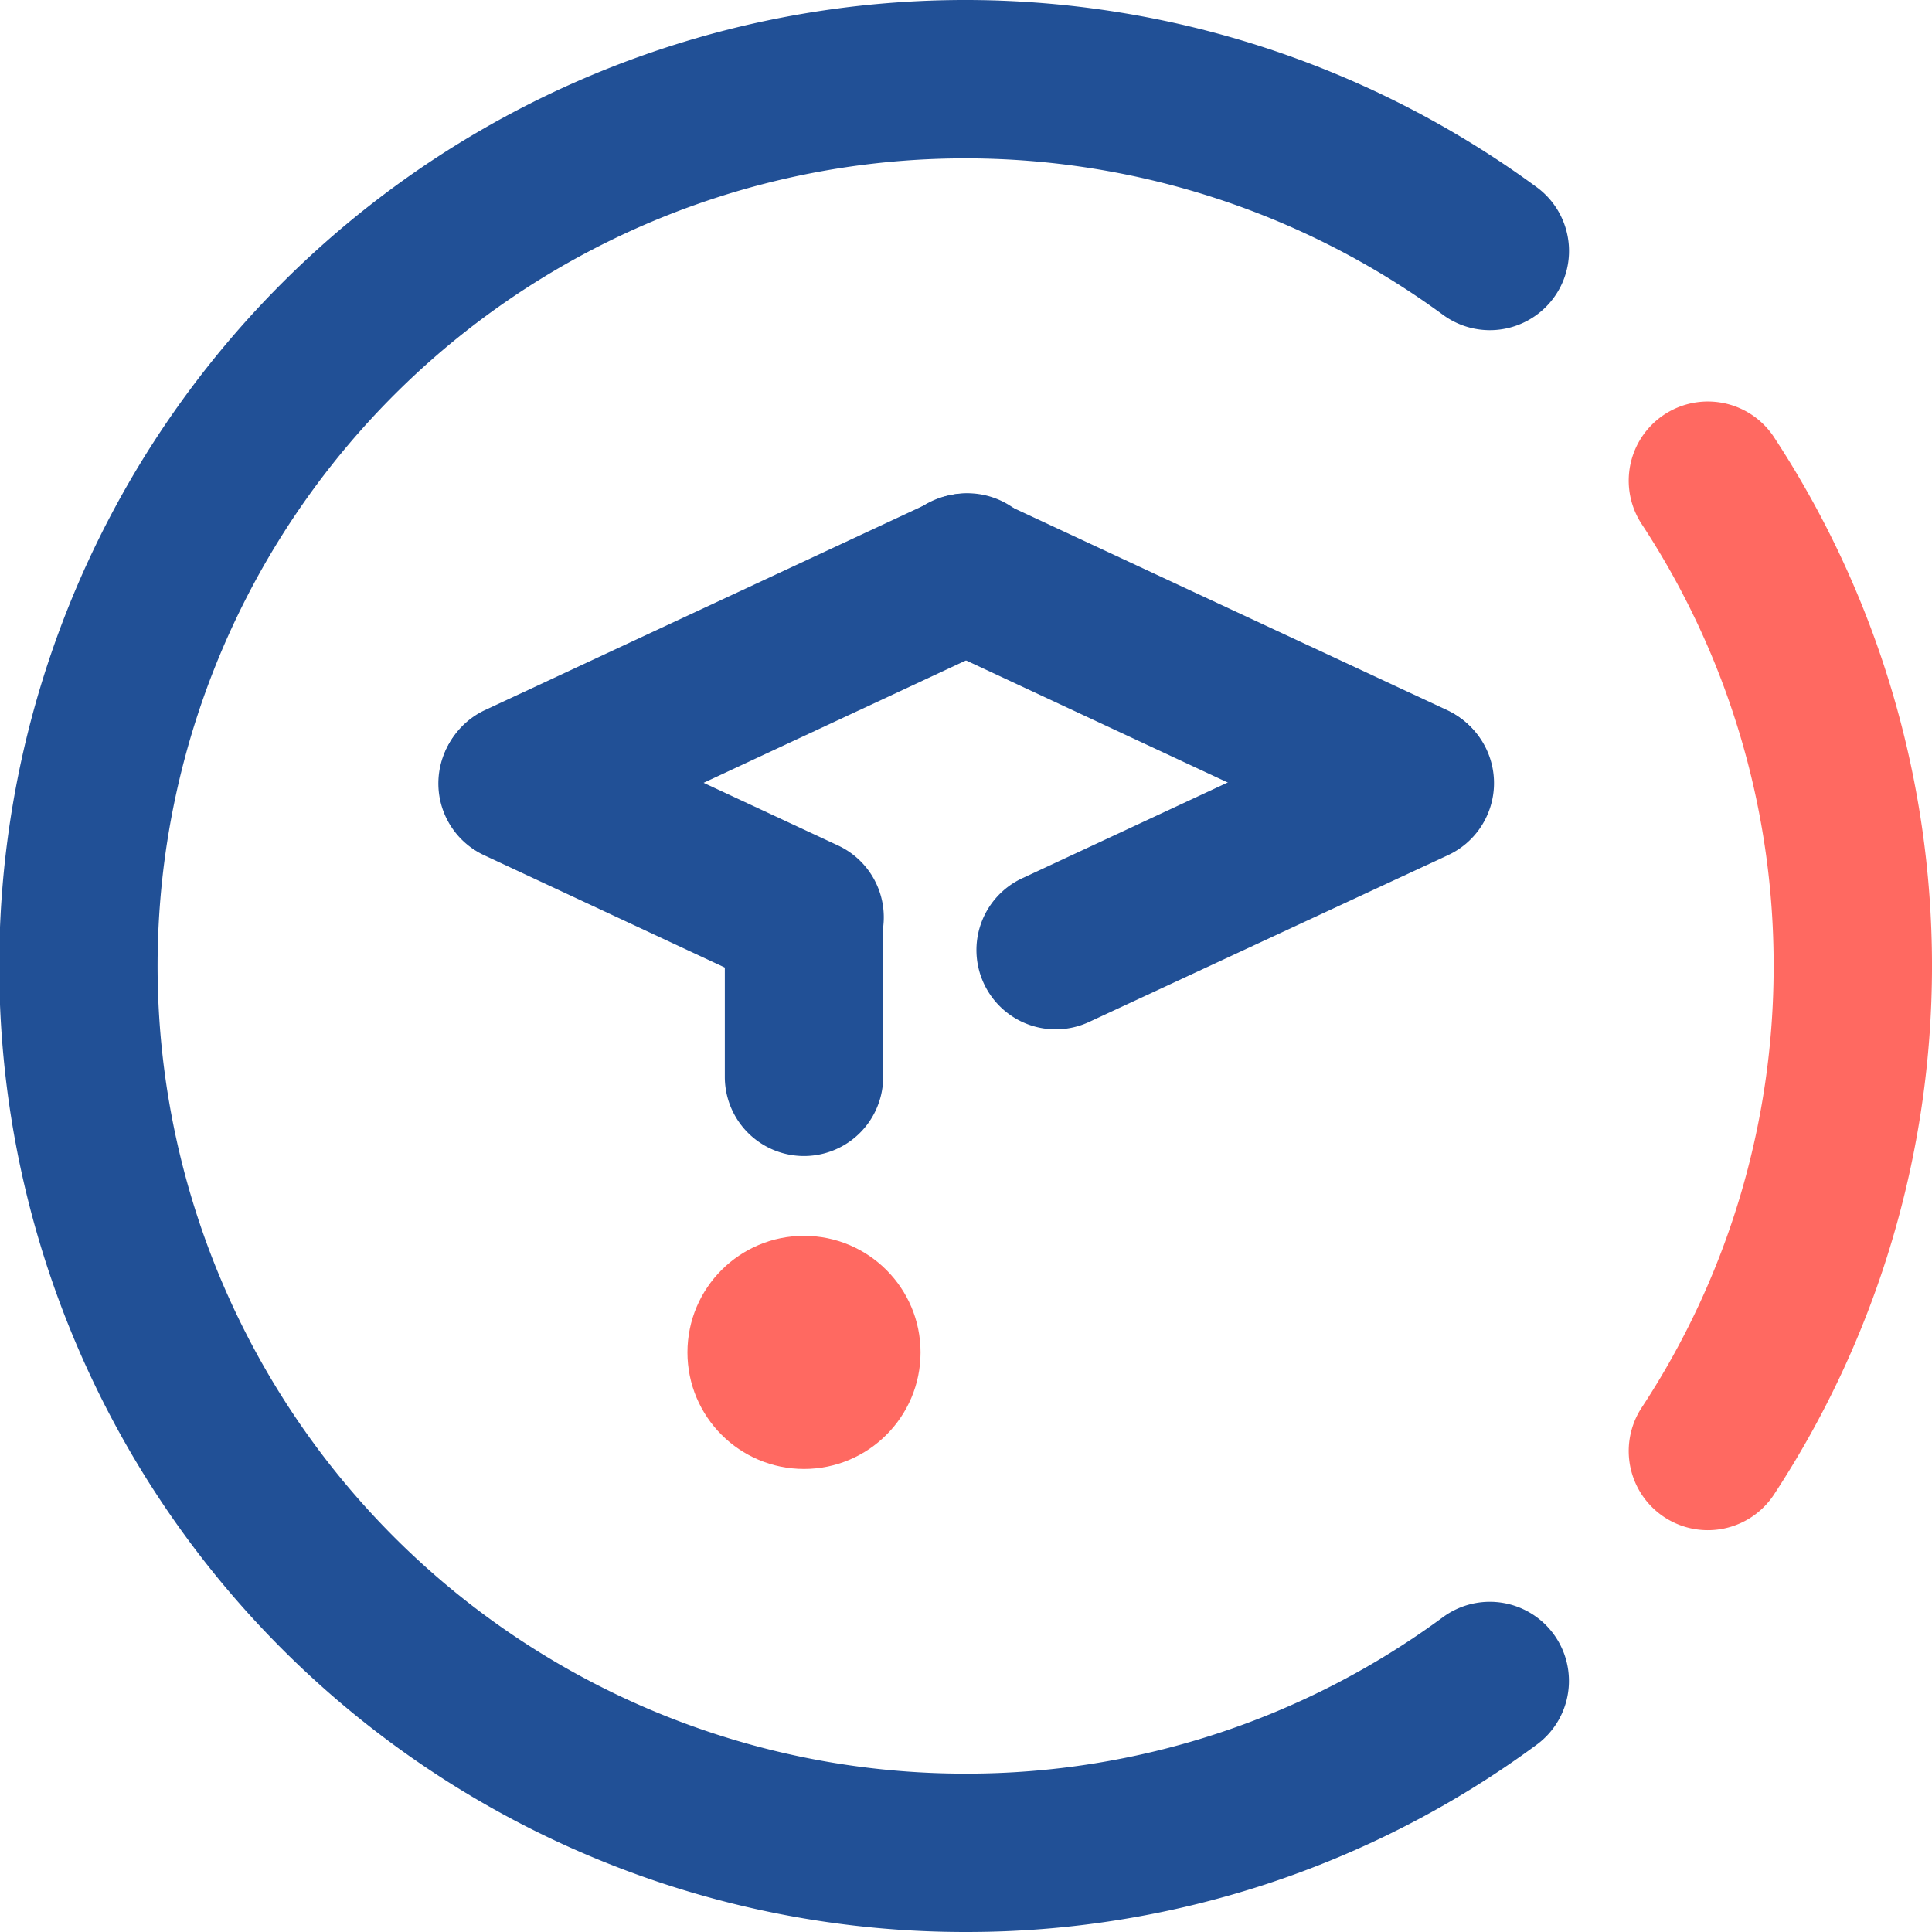 <svg xmlns="http://www.w3.org/2000/svg" width="122" height="122" viewBox="0 0 122 122">
  <defs>
    <style>
      .a {
        fill: #215096;
      }

      .b {
        fill: #ff6961;
      }
    </style>
  </defs>
  <g>
    <g>
      <path class="a" d="M61,112A51,51,0,1,1,91.12,19.88a5,5,0,0,0,6.49-.49h0a5,5,0,0,0-.53-7.54A61,61,0,1,0,61,122a60.65,60.65,0,0,0,36-11.8,5,5,0,0,0,.61-7.59h0a5,5,0,0,0-6.48-.5A50.7,50.7,0,0,1,61,112Z"/>
      <path class="b" d="M112,61a50.66,50.66,0,0,1-8.36,27.93,5,5,0,0,0,.67,6.23h0a5,5,0,0,0,7.67-.72,60.84,60.84,0,0,0,0-66.9,5,5,0,0,0-7.67-.72h0a5,5,0,0,0-.67,6.23A50.66,50.66,0,0,1,112,61Z"/>
    </g>
    <g>
      <path class="a" d="M30.56,44.87,58.79,31.71A5,5,0,1,1,63,40.77L34.79,53.93a5,5,0,0,1-4.23-9.06Z"/>
      <path class="a" d="M63.21,31.71,91.44,44.87a5,5,0,0,1-4.23,9.06L59,40.77a5,5,0,1,1,4.22-9.06Z"/>
      <path class="a" d="M28.15,47.36a5,5,0,0,1,6.64-2.42l18.13,8.45a5,5,0,0,1-4.23,9.07L30.56,54A5,5,0,0,1,28.15,47.36Z"/>
      <circle class="b" cx="50.77" cy="85.4" r="7.36"/>
      <path class="a" d="M50.77,53a5,5,0,0,1,5,5V68a5,5,0,0,1-10,0V58A5,5,0,0,1,50.77,53Z"/>
      <path class="a" d="M62.13,62.11a5,5,0,0,1,2.42-6.65L87.21,44.9A5,5,0,0,1,91.44,54L68.78,64.53A5,5,0,0,1,62.13,62.11Z"/>
    </g>
  </g>
</svg>
